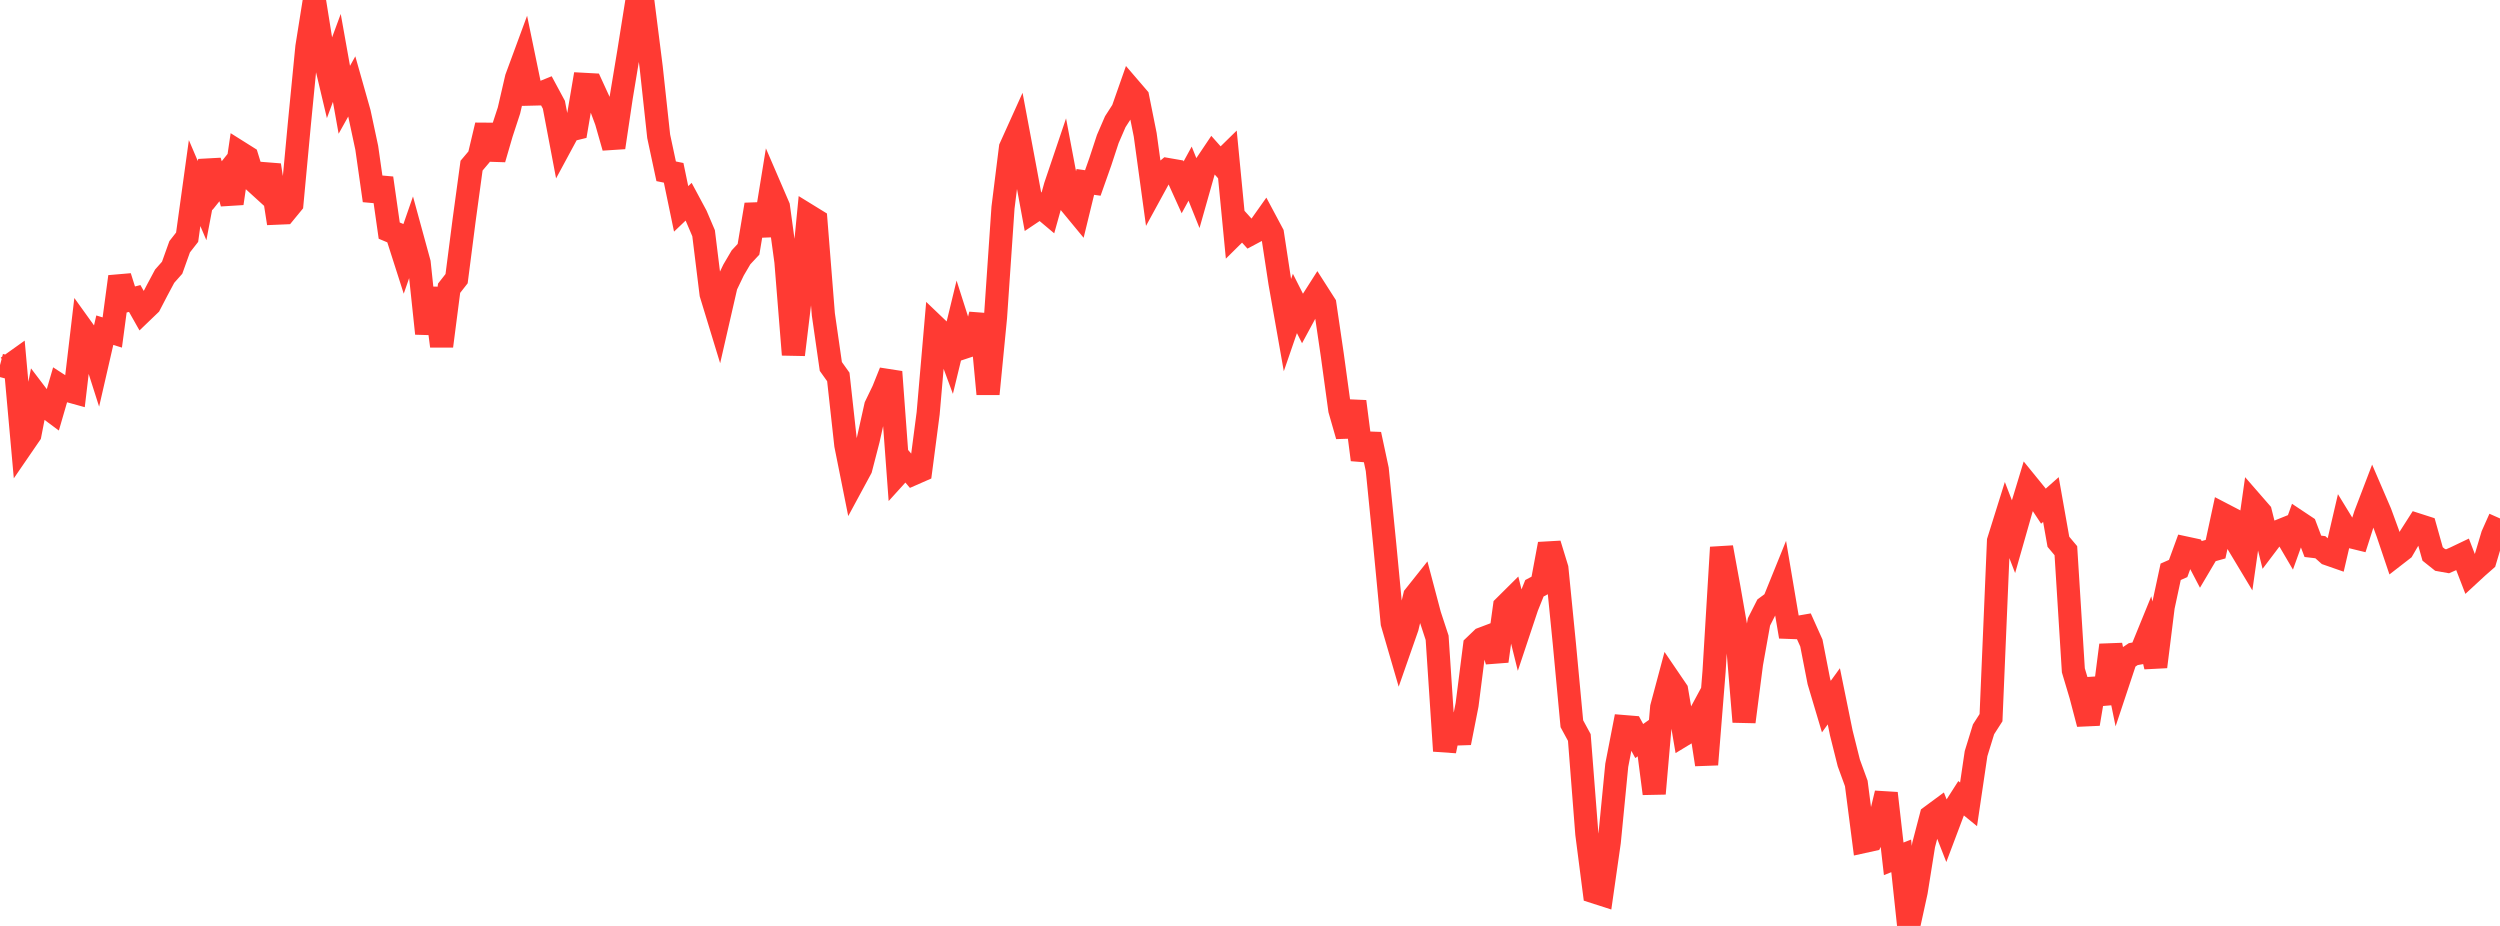 <?xml version="1.0" standalone="no"?>
<!DOCTYPE svg PUBLIC "-//W3C//DTD SVG 1.1//EN" "http://www.w3.org/Graphics/SVG/1.1/DTD/svg11.dtd">

<svg width="135" height="50" viewBox="0 0 135 50" preserveAspectRatio="none" 
  xmlns="http://www.w3.org/2000/svg"
  xmlns:xlink="http://www.w3.org/1999/xlink">


<polyline points="0.0, 19.717 0.404, 19.823 0.808, 19.535 1.213, 24.044 1.617, 23.455 2.021, 21.38 2.425, 21.911 2.829, 22.211 3.234, 20.817 3.638, 21.079 4.042, 21.191 4.446, 17.765 4.85, 18.328 5.254, 19.594 5.659, 17.83 6.063, 17.955 6.467, 14.94 6.871, 16.222 7.275, 16.118 7.68, 16.835 8.084, 16.447 8.488, 15.67 8.892, 14.913 9.296, 14.457 9.701, 13.326 10.105, 12.809 10.509, 9.886 10.913, 10.834 11.317, 8.698 11.722, 10.025 12.126, 9.519 12.53, 10.983 12.934, 8.231 13.338, 8.485 13.743, 9.799 14.147, 10.167 14.551, 8.919 14.955, 11.51 15.359, 11.493 15.763, 11.001 16.168, 6.666 16.572, 2.536 16.976, 0.0 17.38, 2.519 17.784, 4.223 18.189, 3.127 18.593, 5.389 18.997, 4.665 19.401, 6.092 19.805, 7.984 20.21, 10.83 20.614, 9.619 21.018, 12.453 21.422, 12.623 21.826, 13.885 22.231, 12.718 22.635, 14.195 23.039, 18.009 23.443, 15.567 23.847, 18.691 24.251, 15.565 24.656, 15.048 25.06, 11.908 25.464, 8.945 25.868, 8.467 26.272, 6.762 26.677, 8.588 27.081, 7.199 27.485, 5.966 27.889, 4.215 28.293, 3.119 28.698, 5.081 29.102, 5.071 29.506, 4.907 29.91, 5.658 30.314, 7.787 30.719, 7.036 31.123, 6.937 31.527, 4.555 31.931, 4.577 32.335, 5.457 32.74, 6.547 33.144, 7.964 33.548, 5.249 33.952, 2.814 34.356, 0.277 34.76, 0.436 35.165, 3.637 35.569, 7.36 35.973, 9.25 36.377, 9.332 36.781, 11.279 37.186, 10.893 37.59, 11.646 37.994, 12.593 38.398, 15.87 38.802, 17.193 39.207, 15.426 39.611, 14.583 40.015, 13.895 40.419, 13.462 40.823, 11.048 41.228, 12.709 41.632, 10.224 42.036, 11.161 42.44, 14.128 42.844, 19.153 43.249, 15.796 43.653, 11.646 44.057, 11.895 44.461, 16.975 44.865, 19.789 45.269, 20.355 45.674, 24.03 46.078, 26.049 46.482, 25.302 46.886, 23.741 47.29, 21.926 47.695, 21.087 48.099, 20.081 48.503, 25.556 48.907, 25.11 49.311, 25.587 49.716, 25.409 50.12, 22.32 50.524, 17.654 50.928, 18.04 51.332, 19.132 51.737, 17.463 52.141, 18.729 52.545, 18.595 52.949, 16.982 53.353, 21.274 53.757, 17.142 54.162, 11.214 54.566, 7.975 54.97, 7.08 55.374, 9.235 55.778, 11.427 56.183, 11.156 56.587, 11.496 56.991, 10.048 57.395, 8.852 57.799, 10.99 58.204, 11.481 58.608, 9.824 59.012, 9.88 59.416, 8.737 59.82, 7.508 60.225, 6.572 60.629, 5.944 61.033, 4.793 61.437, 5.263 61.841, 7.278 62.246, 10.232 62.65, 9.492 63.054, 9.155 63.458, 9.225 63.862, 10.117 64.266, 9.377 64.671, 10.384 65.075, 8.956 65.479, 8.354 65.883, 8.808 66.287, 8.412 66.692, 12.598 67.096, 12.198 67.5, 12.645 67.904, 12.43 68.308, 11.859 68.713, 12.618 69.117, 15.268 69.521, 17.559 69.925, 16.386 70.329, 17.186 70.734, 16.436 71.138, 15.802 71.542, 16.434 71.946, 19.184 72.35, 22.133 72.754, 23.54 73.159, 21.682 73.563, 24.825 73.967, 23.455 74.371, 25.343 74.775, 29.397 75.18, 33.646 75.584, 35.033 75.988, 33.878 76.392, 32.187 76.796, 31.679 77.201, 33.21 77.605, 34.44 78.009, 40.55 78.413, 38.607 78.817, 40.112 79.222, 38.058 79.626, 34.884 80.03, 34.497 80.434, 34.344 80.838, 35.702 81.243, 32.753 81.647, 32.352 82.051, 33.983 82.455, 32.771 82.859, 31.766 83.263, 31.551 83.668, 29.377 84.072, 30.695 84.476, 34.767 84.88, 39.081 85.284, 39.825 85.689, 45.026 86.093, 48.162 86.497, 48.292 86.901, 45.466 87.305, 41.325 87.71, 39.238 88.114, 39.271 88.518, 40.016 88.922, 39.728 89.326, 42.854 89.731, 38.195 90.135, 36.684 90.539, 37.277 90.943, 39.656 91.347, 39.411 91.751, 38.661 92.156, 41.283 92.56, 36.248 92.964, 29.56 93.368, 31.767 93.772, 34.085 94.177, 38.977 94.581, 35.841 94.985, 33.581 95.389, 32.785 95.793, 32.486 96.198, 31.486 96.602, 33.877 97.006, 33.892 97.41, 33.822 97.814, 34.722 98.219, 36.802 98.623, 38.157 99.027, 37.6 99.431, 39.583 99.835, 41.197 100.24, 42.307 100.644, 45.441 101.048, 45.352 101.452, 44.518 101.856, 42.837 102.26, 46.376 102.665, 46.217 103.069, 50.0 103.473, 48.153 103.877, 45.626 104.281, 44.078 104.686, 43.779 105.09, 44.809 105.494, 43.737 105.898, 43.105 106.302, 43.434 106.707, 40.695 107.111, 39.384 107.515, 38.754 107.919, 29.216 108.323, 27.925 108.728, 28.976 109.132, 27.557 109.536, 26.225 109.94, 26.722 110.344, 27.333 110.749, 26.974 111.153, 29.255 111.557, 29.737 111.961, 36.199 112.365, 37.551 112.769, 39.091 113.174, 36.671 113.578, 37.991 113.982, 34.835 114.386, 36.81 114.79, 35.595 115.195, 35.323 115.599, 35.25 116.003, 34.26 116.407, 36.005 116.811, 32.766 117.216, 30.877 117.62, 30.699 118.024, 29.593 118.428, 29.68 118.832, 30.453 119.237, 29.768 119.641, 29.655 120.045, 27.779 120.449, 27.989 120.853, 29.381 121.257, 30.053 121.662, 27.208 122.066, 27.672 122.47, 29.297 122.874, 28.763 123.278, 28.6 123.683, 29.291 124.087, 28.167 124.491, 28.436 124.895, 29.501 125.299, 29.549 125.704, 29.911 126.108, 30.052 126.512, 28.314 126.916, 28.975 127.32, 29.074 127.725, 27.807 128.129, 26.75 128.533, 27.689 128.937, 28.79 129.341, 29.988 129.746, 29.674 130.15, 28.979 130.554, 28.346 130.958, 28.476 131.362, 29.914 131.766, 30.236 132.171, 30.308 132.575, 30.131 132.979, 29.938 133.383, 30.986 133.787, 30.613 134.192, 30.258 134.596, 28.903 135.0, 27.996" fill="none" stroke="#ff3a33" stroke-width="1.25"/>

</svg>